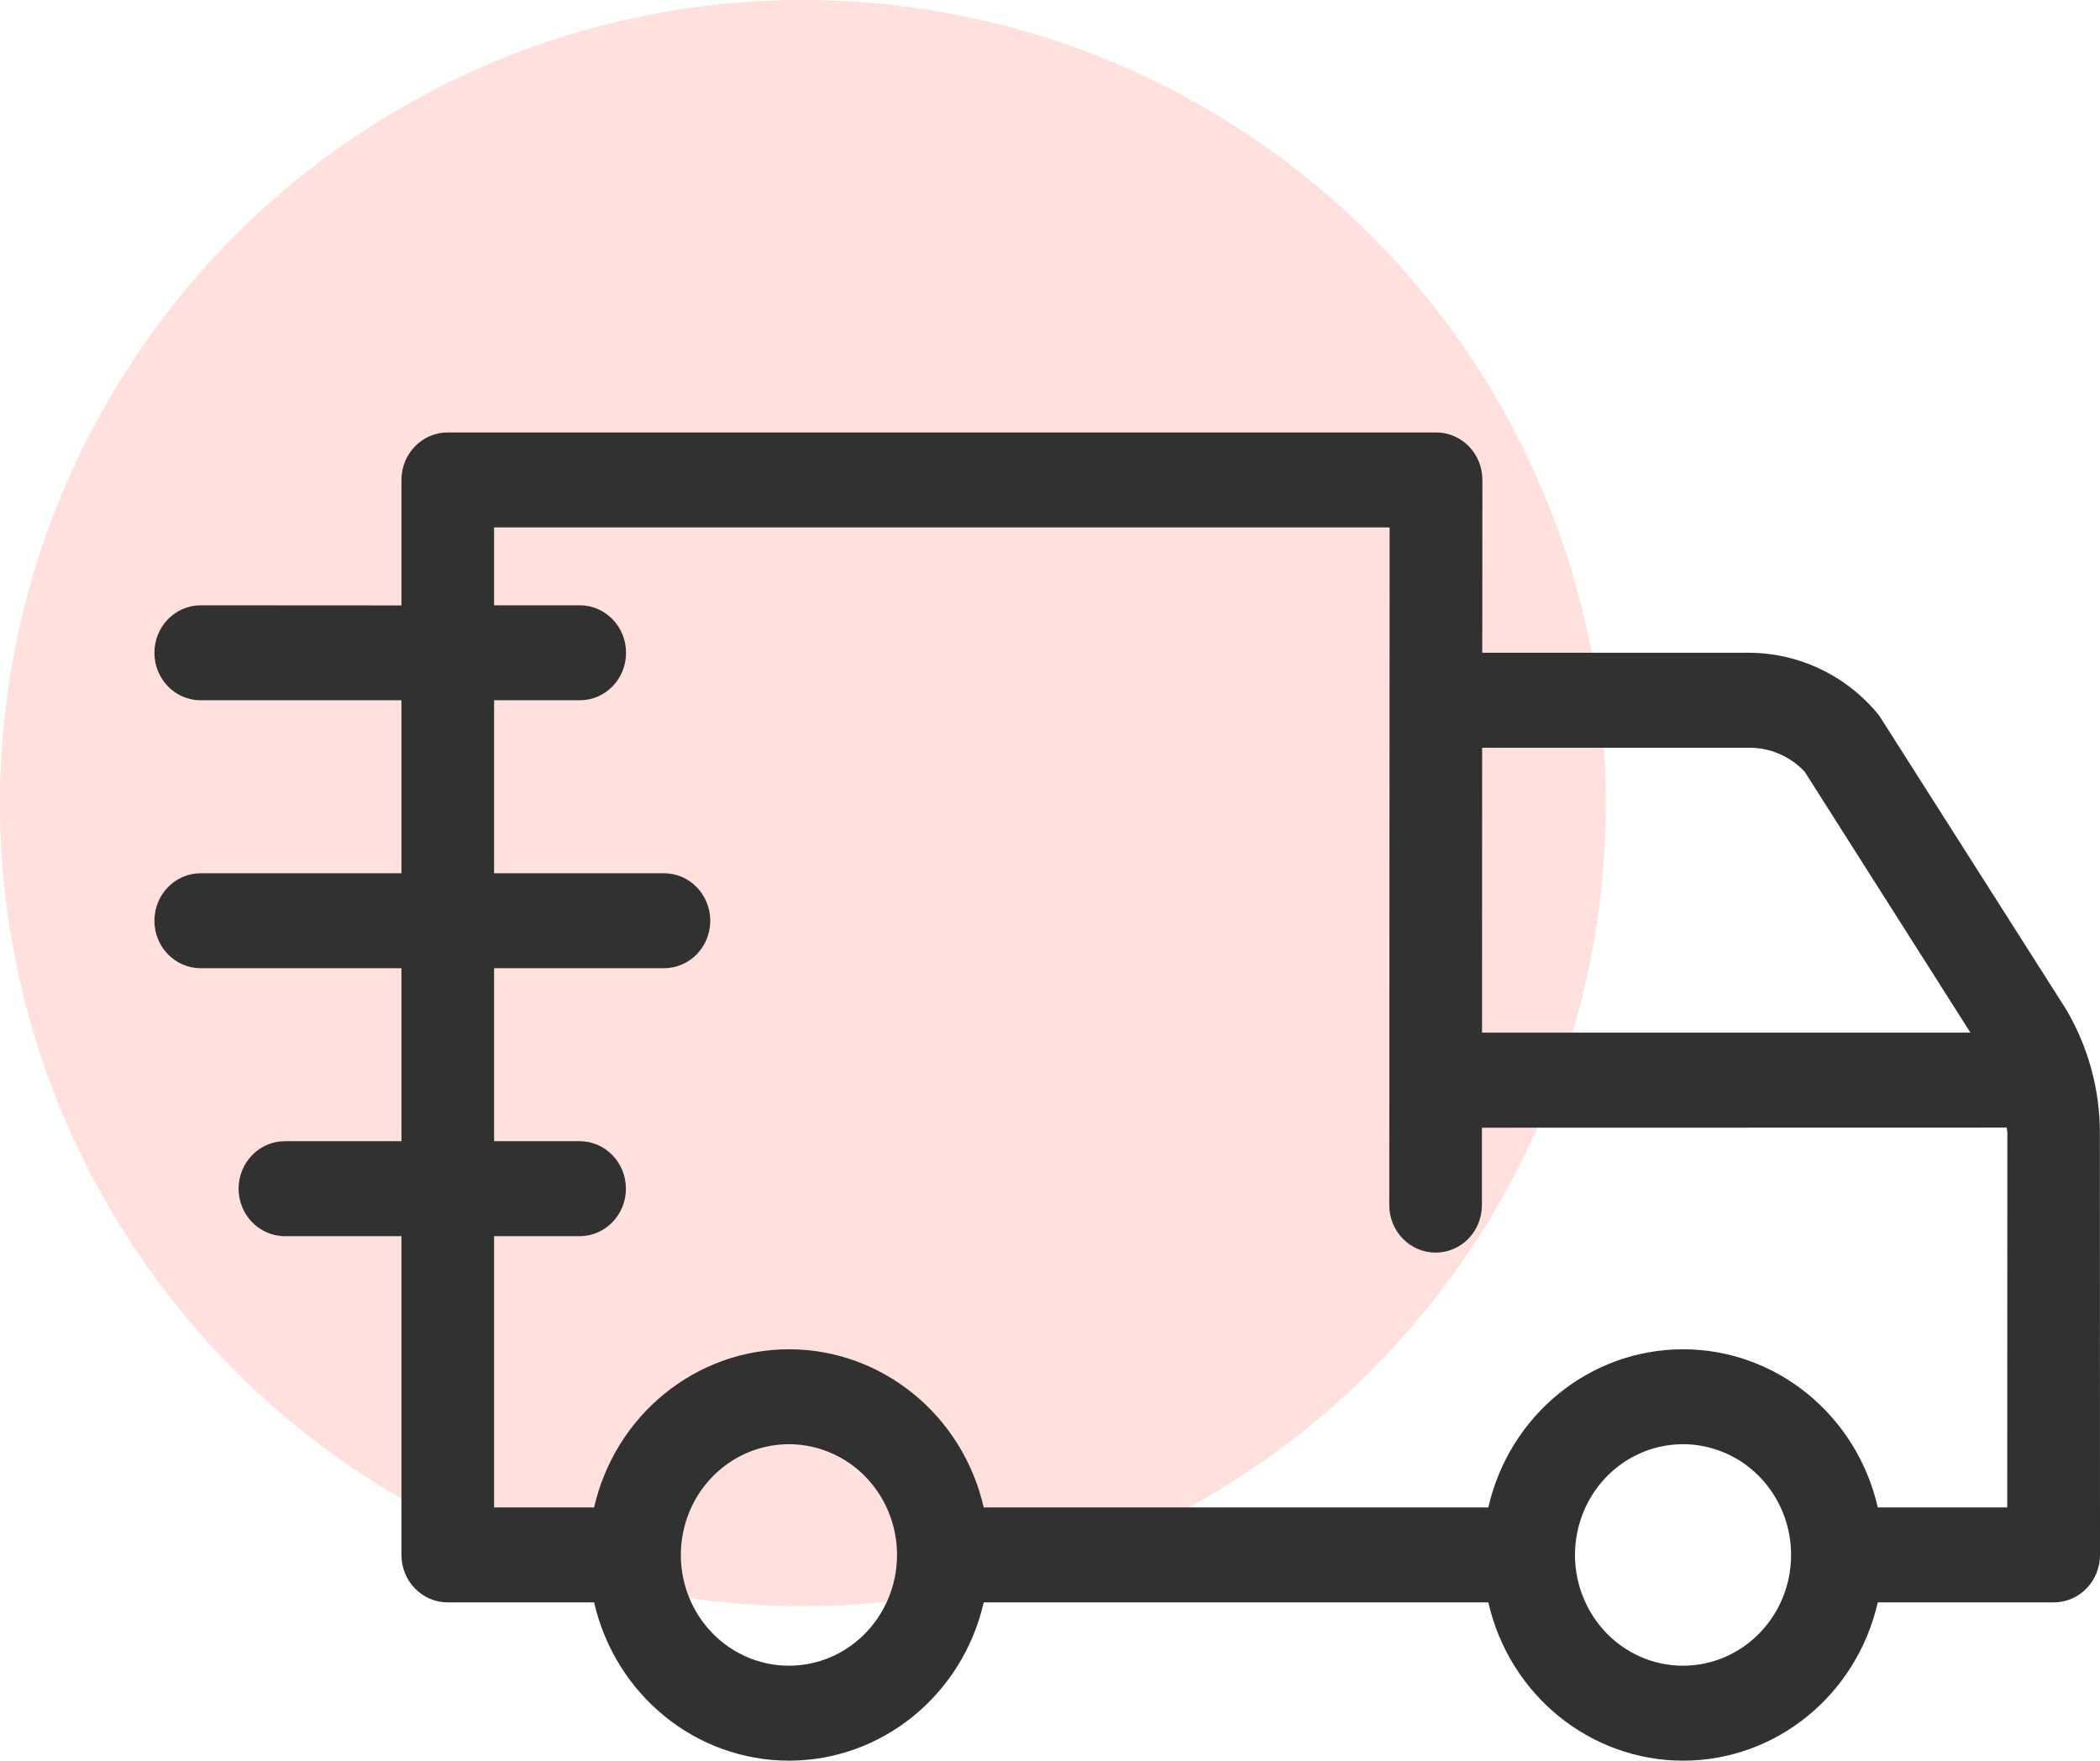 <svg xmlns="http://www.w3.org/2000/svg" fill="none" viewBox="0 0 68 57" height="57" width="68">
<circle fill-opacity="0.6" fill="#FFCBC7" r="26" cy="26" cx="26"></circle>
<path fill="#313131" d="M67.996 36.673C67.996 35.26 67.613 33.879 66.898 32.67L60.848 23.163C59.805 21.874 58.254 21.133 56.622 21.133H47.997L48.001 15.533V15.537C48.001 14.684 47.329 14 46.501 14H14.499C13.671 14 12.999 14.684 12.999 15.537V19.6L6.5 19.596C5.672 19.596 5 20.285 5 21.133C5 21.986 5.672 22.671 6.5 22.671H12.999V28.271H6.5C5.672 28.271 5 28.959 5 29.808C5 30.66 5.672 31.345 6.5 31.345H12.999V36.945H9.226C8.398 36.945 7.726 37.634 7.726 38.482C7.726 39.331 8.398 40.02 9.226 40.02H12.999V50.339C12.999 51.192 13.671 51.876 14.499 51.876H19.237C19.929 54.878 22.538 57 25.546 57C28.553 57 31.166 54.878 31.854 51.876H48.193C48.88 54.878 51.493 57 54.501 57C57.508 57 60.118 54.878 60.805 51.876H66.5C67.328 51.876 68 51.192 68 50.339L67.996 36.673ZM47.993 24.208H56.622C57.305 24.2 57.965 24.48 58.438 24.984L63.805 33.431H47.99L47.993 24.208ZM25.546 53.926C24.132 53.926 22.855 53.053 22.312 51.712C21.773 50.375 22.07 48.83 23.073 47.805C24.073 46.781 25.577 46.472 26.886 47.029C28.194 47.581 29.046 48.89 29.046 50.339C29.046 52.321 27.479 53.926 25.546 53.926ZM54.497 53.926C53.083 53.926 51.806 53.053 51.267 51.712C50.724 50.375 51.025 48.83 52.024 47.805C53.024 46.781 54.528 46.472 55.837 47.029C57.145 47.581 57.997 48.89 57.997 50.339C57.997 52.321 56.43 53.926 54.497 53.926ZM64.996 48.802H60.805C60.118 45.804 57.505 43.682 54.497 43.682C51.489 43.682 48.88 45.804 48.193 48.802H31.854C31.166 45.804 28.553 43.682 25.546 43.682C22.538 43.682 19.925 45.804 19.237 48.802H15.999V40.02H18.769C19.597 40.02 20.268 39.331 20.268 38.483C20.268 37.634 19.597 36.945 18.769 36.945H15.999V31.345H21.499C22.327 31.345 22.999 30.661 22.999 29.808C22.999 28.959 22.327 28.271 21.499 28.271H15.999V22.671H18.773C19.601 22.671 20.272 21.986 20.272 21.133C20.272 20.285 19.601 19.596 18.773 19.596H15.999V17.074H44.997L44.986 39.015C44.986 39.864 45.657 40.552 46.486 40.552C47.318 40.552 47.986 39.864 47.986 39.015V36.509L64.976 36.505C64.98 36.561 65 36.613 65 36.673L64.996 48.802Z"></path>
</svg>
